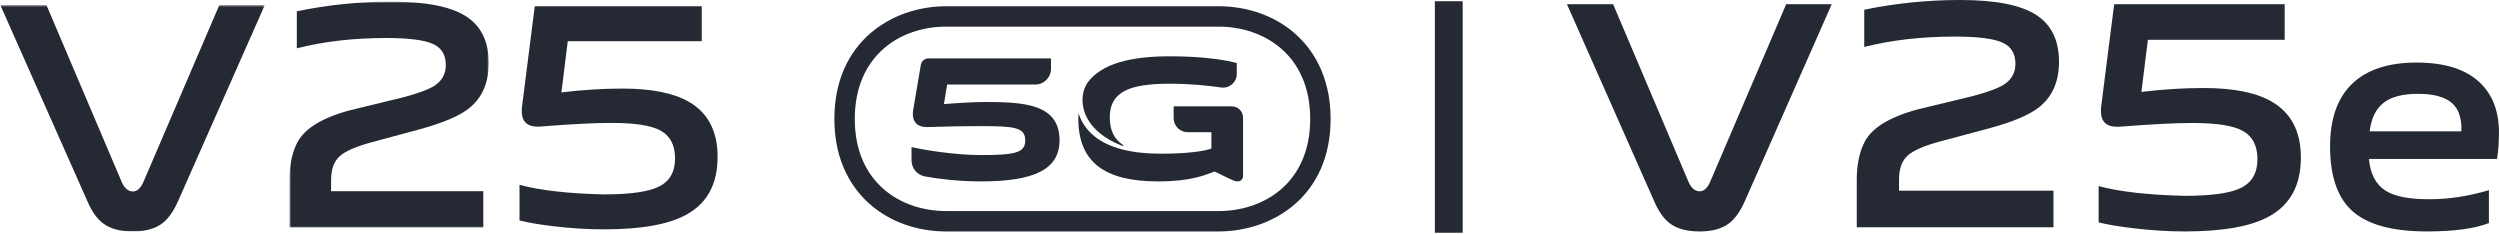 <?xml version="1.0" encoding="UTF-8"?>
<svg width="1199px" height="112px" viewBox="0 0 1199 112" version="1.1" xmlns="http://www.w3.org/2000/svg" xmlns:xlink="http://www.w3.org/1999/xlink">
    <title>编组 2</title>
    <defs>
        <polygon id="path-1" points="0 0.456 126.829 0.456 126.829 108.999 0 108.999"></polygon>
        <polygon id="path-3" points="0.648 0.787 96.241 0.787 96.241 109.151 0.648 109.151"></polygon>
    </defs>
    <g id="页面-1" stroke="none" stroke-width="1" fill="none" fill-rule="evenodd">
        <g id="pk-pc" transform="translate(-1120, -808)">
            <g id="Bigbanner" transform="translate(0, 80)">
                <g id="编组-2" transform="translate(1120, 728)">
                    <g id="编组">
                        <path d="M521.782,39.363 C520.32,41.463 518.397,45.482 519.475,51.2 C521.086,59.755 528.559,66.32 538.439,69.984 C538.718,70.083 538.909,69.703 538.66,69.541 C534.513,66.936 532.248,62.719 532.248,56.29 C532.248,43.923 541.753,40.152 561.208,40.152 C570.962,40.152 579.58,41.078 585.621,41.955 C589.597,42.53 593.161,39.449 593.161,35.443 L593.161,30.242 C589.022,29.105 578.548,27 561.208,27 C541.832,27 528.493,30.614 521.782,39.363" id="Fill-1" fill="#242933"></path>
                        <path d="M556.711,73.71 C570.303,73.71 577.893,72.394 580.982,71.249 L580.982,63.415 L569.66,63.415 C565.907,63.415 562.881,60.386 562.881,56.656 L562.881,51 L590.738,51 C593.735,51 596.161,53.419 596.161,56.411 L596.161,56.722 L596.161,63.415 L596.161,84.278 C596.161,86.216 594.75,87 593.514,87 C592.458,87 591.577,86.564 590.517,86.116 L582.485,82.253 C578.16,83.834 571.539,87 555.387,87 C529.964,87 517.161,77.938 517.161,56.813 C517.161,55.95 517.198,55.116 517.257,54.29 C518.426,57.959 520.634,61.946 525.063,65.481 C532.148,71.133 543.01,73.71 556.711,73.71" id="Fill-3" fill="#242933"></path>
                        <path d="M472.392,48.913 C466.399,48.913 457.726,49.536 452.717,49.891 L454.238,40.549 L496.491,40.549 C500.664,40.549 504.047,37.183 504.047,33.031 L504.047,28 L445.317,28 C443.498,28 441.943,29.309 441.636,31.094 L438.056,52.12 C437.068,57.368 438.947,61.195 445.115,60.927 C456.739,60.571 461.84,60.484 470.602,60.484 C486.524,60.484 491.705,61.103 491.705,67.333 C491.705,73.292 486.788,74.367 470.425,74.367 C458.798,74.367 444.67,72.226 437.161,70.541 L437.161,76.876 C437.161,80.69 439.888,83.96 443.653,84.633 C450.07,85.787 459.579,87 470.602,87 C495.642,87 508.161,81.396 508.161,67.333 C508.161,49.891 491.26,48.913 472.392,48.913" id="Fill-5" fill="#242933"></path>
                        <path d="M584.464,3 L453.712,3 C427.927,3 400.161,19.92 400.161,57.073 C400.161,78.459 409.424,91.093 417.195,97.924 C426.788,106.355 439.76,111 453.712,111 L584.464,111 C610.328,111 638.161,94.125 638.161,57.073 C638.161,35.629 628.876,22.957 621.085,16.113 C611.471,7.657 598.461,3 584.464,3 M584.464,12.777 C606.319,12.777 628.371,26.473 628.371,57.073 C628.371,87.573 606.319,101.223 584.464,101.223 L453.712,101.223 C431.935,101.223 409.954,87.573 409.954,57.073 C409.954,26.473 431.935,12.777 453.712,12.777 L584.464,12.777" id="Fill-7" fill="#242933"></path>
                        <g transform="translate(0.161, 2)">
                            <mask id="mask-2" fill="white">
                                <use xlink:href="#path-1"></use>
                            </mask>
                            <g id="Clip-10"></g>
                            <path d="M63.57,108.999 C57.59,108.999 52.897,107.762 49.496,105.289 C46.401,103.021 43.772,99.311 41.604,94.158 L-0,0.456 L22.121,0.456 L58.311,85.501 C59.649,88.386 61.406,89.828 63.57,89.828 C65.528,89.828 67.176,88.386 68.522,85.501 L105.019,0.456 L126.829,0.456 L85.376,94.158 C83.107,99.311 80.528,102.975 77.643,105.134 C74.242,107.708 69.55,108.999 63.57,108.999" id="Fill-9" fill="#242933" mask="url(#mask-2)"></path>
                        </g>
                        <g transform="translate(138.161, 0)">
                            <mask id="mask-4" fill="white">
                                <use xlink:href="#path-3"></use>
                            </mask>
                            <g id="Clip-12"></g>
                            <path d="M0.654,87.539 C0.558,80.332 1.629,74.318 3.883,69.48 C6.962,62.277 15.462,56.765 29.395,52.957 L55.362,46.633 C62.637,44.683 67.604,42.825 70.27,41.075 C73.854,38.711 75.65,35.421 75.65,31.198 C75.65,26.36 73.654,23.016 69.658,21.166 C65.554,19.212 58.029,18.228 47.066,18.228 C31.387,18.228 17.1,19.877 4.195,23.167 L4.195,5.422 C19.041,2.333 34.154,0.784 49.525,0.784 C66.02,0.784 77.9,3.099 85.175,7.736 C92.554,12.365 96.241,19.877 96.241,30.269 C96.241,39.64 93.112,46.838 86.866,51.877 C82.254,55.581 74.266,58.984 62.895,62.068 L39.995,68.245 C32.412,70.305 27.295,72.565 24.629,75.034 C21.962,77.507 20.633,81.261 20.633,86.3 L20.633,91.703 L93.629,91.703 L93.629,109.151 L0.654,109.151 L0.654,87.539 Z" id="Fill-11" fill="#242933" mask="url(#mask-4)"></path>
                        </g>
                        <path d="M289.658,110 C281.842,110 273.717,109.493 265.294,108.48 C258.499,107.664 253.117,106.755 249.161,105.734 L249.161,88.659 C259.001,91.306 272.454,92.83 289.503,93.232 C302.091,93.232 310.869,92.013 315.841,89.576 C321.114,87.043 323.757,82.521 323.757,76.011 C323.757,69.609 321.424,65.138 316.753,62.6 C312.291,60.159 304.475,58.945 293.309,58.945 C285.292,58.945 274.227,59.498 260.121,60.616 C256.165,61.022 253.422,60.364 251.9,58.631 C250.478,57.111 249.972,54.574 250.378,51.011 L256.466,3 L336.55,3 L336.55,19.764 L272.299,19.764 L269.255,44.312 C279.404,43.089 289.148,42.478 298.486,42.478 C312.491,42.478 323.151,44.613 330.457,48.88 C339.594,54.164 344.161,62.956 344.161,75.249 C344.161,88.157 339.234,97.351 329.39,102.84 C320.868,107.618 307.624,110 289.658,110" id="Fill-13" fill="#242933"></path>
                    </g>
                    <polygon id="｜" fill="#242933" fill-rule="nonzero" points="701.499 111.625 701.499 0.592 688.161 0.592 688.161 111.625"></polygon>
                    <path d="M815.154,111 C821.142,111 825.84,109.706 829.247,107.118 C832.139,104.944 834.72,101.27 836.991,96.094 L836.991,96.094 L878.499,2 L856.661,2 L820.11,87.399 C818.767,90.297 817.115,91.746 815.154,91.746 C812.985,91.746 811.23,90.297 809.888,87.399 L809.888,87.399 L773.646,2 L751.499,2 L793.161,96.094 C795.329,101.27 797.962,104.996 801.06,107.274 C804.467,109.758 809.165,111 815.154,111 Z M984.848,109 L984.848,91.454 L910.777,91.454 L910.777,86.02 C910.777,80.948 912.129,77.17 914.832,74.685 C917.535,72.201 922.733,69.924 930.426,67.853 L930.426,67.853 L953.66,61.642 C965.2,58.537 973.308,55.121 977.987,51.395 C984.328,46.322 987.499,39.076 987.499,29.657 C987.499,19.202 983.756,11.645 976.271,6.987 C968.89,2.329 956.831,0 940.094,0 C924.5,0 909.166,1.553 894.092,4.658 L894.092,4.658 L894.092,22.514 C907.191,19.202 921.693,17.546 937.599,17.546 C948.722,17.546 956.363,18.529 960.521,20.496 C964.576,22.359 966.603,25.723 966.603,30.588 C966.603,34.832 964.784,38.145 961.145,40.526 C958.442,42.285 953.4,44.149 946.019,46.115 L946.019,46.115 L919.666,52.481 C905.527,56.311 896.899,61.849 893.78,69.095 C891.493,73.961 890.402,80.016 890.505,87.262 L890.505,87.262 L890.505,109 L984.848,109 Z M1047.848,111 C1066.191,111 1079.715,108.567 1088.42,103.702 C1098.473,98.113 1103.499,88.745 1103.499,75.598 C1103.499,63.073 1098.835,54.119 1089.508,48.736 C1082.047,44.389 1071.165,42.215 1056.864,42.215 C1047.33,42.215 1037.381,42.836 1027.018,44.078 L1027.018,44.078 L1030.127,19.08 L1095.726,19.08 L1095.726,2 L1013.96,2 L1007.742,50.91 C1007.328,54.533 1007.846,57.121 1009.297,58.674 C1010.851,60.434 1013.649,61.106 1017.691,60.692 C1032.096,59.554 1043.392,58.984 1051.579,58.984 C1062.978,58.984 1070.958,60.226 1075.518,62.711 C1080.285,65.299 1082.669,69.853 1082.669,76.375 C1082.669,83 1079.974,87.606 1074.585,90.194 C1069.507,92.678 1060.543,93.92 1047.693,93.92 C1030.282,93.506 1016.551,91.953 1006.499,89.262 L1006.499,89.262 L1006.499,106.652 C1010.54,107.688 1016.033,108.619 1022.976,109.447 C1031.578,110.482 1039.868,111 1047.848,111 Z M1163.984,111 C1176.94,111 1186.838,109.66 1193.679,106.981 L1193.679,106.981 L1193.679,91.214 C1183.833,94.099 1174.504,95.542 1165.694,95.542 C1155.433,95.645 1148.126,94.202 1143.773,91.214 C1139.316,88.225 1136.777,83.227 1136.155,76.219 L1136.155,76.219 L1197.566,76.219 C1198.188,72.51 1198.499,68.284 1198.499,63.544 C1198.499,53.548 1195.545,45.664 1189.637,39.893 C1182.9,33.298 1172.691,30 1159.009,30 C1145.639,30 1135.43,33.298 1128.382,39.893 C1121.126,46.695 1117.499,56.794 1117.499,70.191 C1117.499,84.412 1121.023,94.718 1128.071,101.107 C1135.326,107.702 1147.297,111 1163.984,111 Z M1180.479,63 L1136.499,63 C1137.232,56.748 1139.483,52.16 1143.253,49.235 C1146.918,46.412 1152.415,45 1159.745,45 C1167.285,45 1172.73,46.513 1176.081,49.538 C1179.223,52.361 1180.689,56.849 1180.479,63 L1180.479,63 Z" id="V25e" fill="#242933" fill-rule="nonzero"></path>
                </g>
            </g>
        </g>
    </g>
</svg>